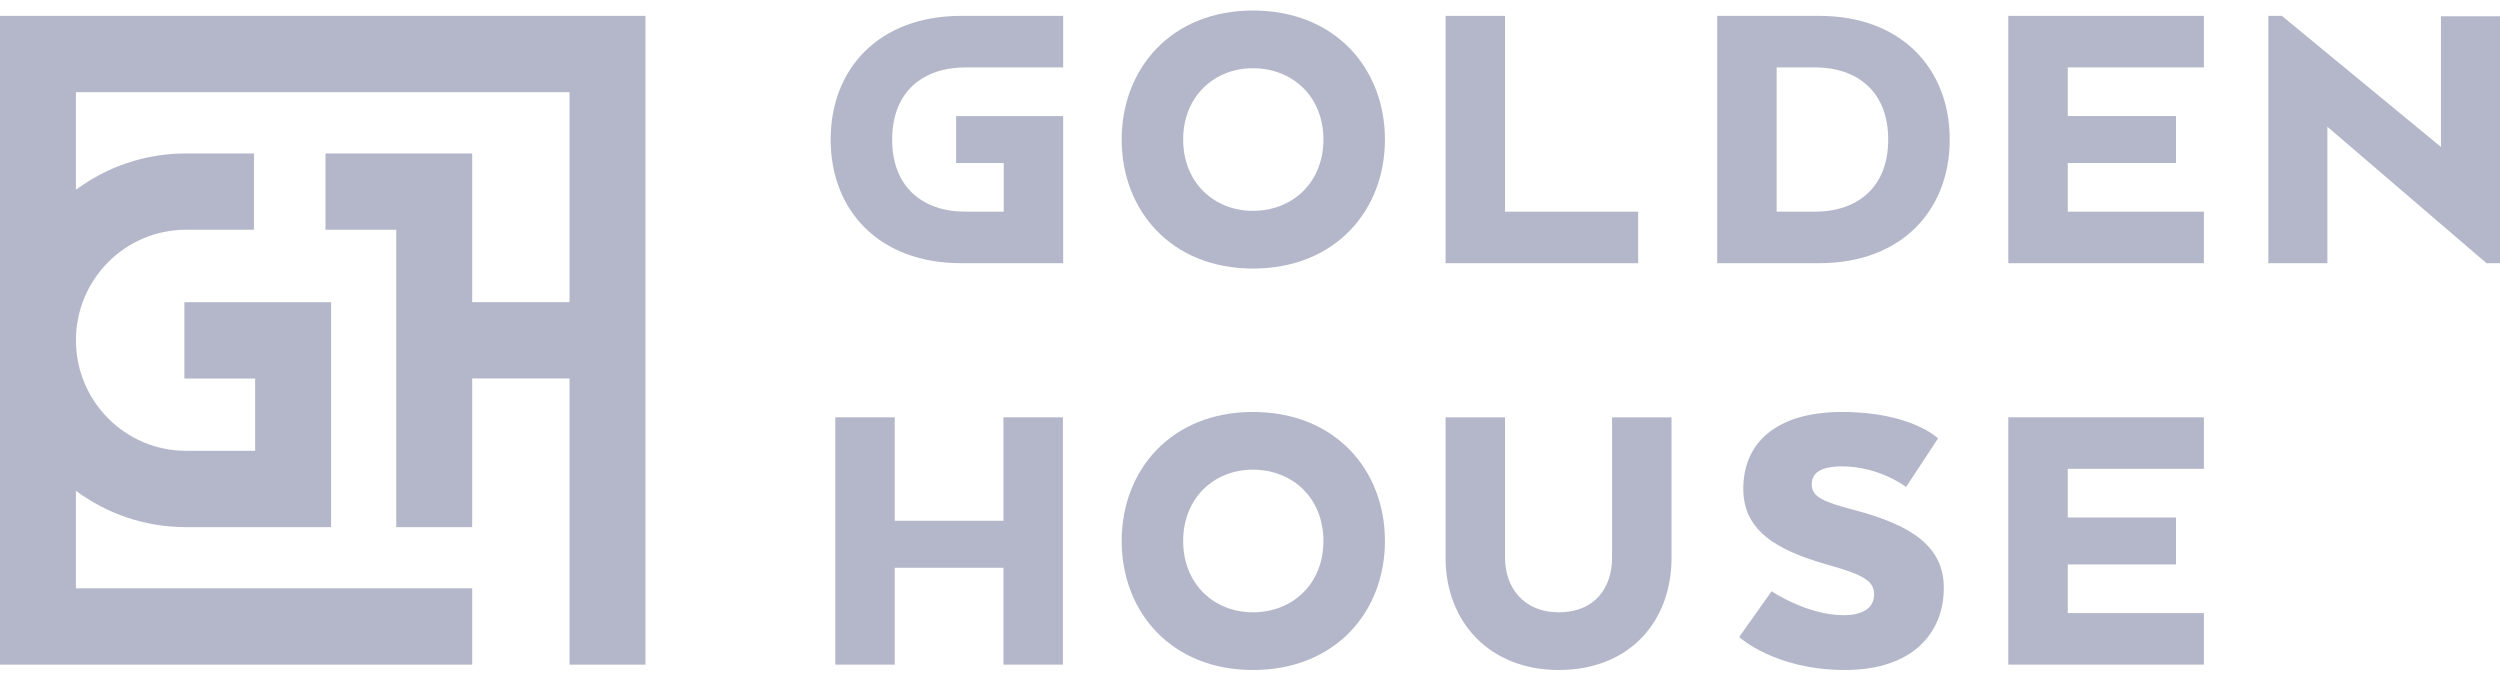 <svg width="120" height="33" viewBox="0 0 120 33" fill="none" xmlns="http://www.w3.org/2000/svg">
<g clip-path="url(#clip0_678_232)">
<path d="M0 0.762V31.904H22.665V28.24H3.645V23.559C5.124 24.654 6.949 25.302 8.922 25.302H15.892V14.505H8.849V18.169H12.247V21.638H8.922C6.013 21.638 3.645 19.258 3.645 16.333C3.645 13.408 6.013 11.028 8.922 11.028H12.191V7.365H8.922C6.949 7.365 5.124 8.013 3.645 9.108V4.426H27.337V14.501H22.665V7.365H15.623V11.028H19.02V25.302H22.665V18.165H27.337V31.904H30.982V0.762H0Z" fill="#b4b7c9"/>
<path d="M51.019 31.902H48.164V27.253H42.948V31.902H40.094V20.031H42.948V24.997H48.164V20.031H51.019V31.902Z" fill="#b4b7c9"/>
<path d="M63.524 25.967C63.524 23.909 62.047 22.544 60.139 22.544C58.268 22.544 56.792 23.909 56.792 25.967C56.792 28.025 58.268 29.39 60.139 29.39C62.047 29.39 63.524 28.025 63.524 25.967ZM53.84 25.967C53.84 22.564 56.221 19.774 60.139 19.774C64.095 19.774 66.477 22.564 66.477 25.967C66.477 29.37 64.095 32.16 60.139 32.16C56.221 32.16 53.84 29.37 53.84 25.967Z" fill="#b4b7c9"/>
<path d="M69.387 26.778V20.031H72.241V26.778C72.241 28.143 73.087 29.389 74.819 29.389C76.592 29.389 77.379 28.163 77.379 26.778V20.031H80.233V26.778C80.233 29.845 78.205 32.16 74.819 32.16C71.493 32.16 69.387 29.845 69.387 26.778Z" fill="#b4b7c9"/>
<path d="M85.036 28.381C85.036 28.381 86.748 29.529 88.481 29.529C89.564 29.529 89.957 29.074 89.957 28.539C89.957 27.926 89.544 27.61 87.752 27.115C85.154 26.383 83.678 25.413 83.678 23.454C83.678 21.298 85.213 19.774 88.421 19.774C91.728 19.774 93.028 21.04 93.028 21.04L91.493 23.375C91.493 23.375 90.213 22.386 88.421 22.386C87.3 22.386 86.965 22.762 86.965 23.256C86.965 23.85 87.516 24.088 89.012 24.483C91.787 25.215 93.303 26.244 93.303 28.223C93.303 30.379 91.807 32.16 88.559 32.16C85.194 32.16 83.481 30.577 83.481 30.577L85.036 28.381Z" fill="#b4b7c9"/>
<path d="M104.449 27.094H99.252V29.429H105.788V31.902H96.398V20.031H105.788V22.504H99.252V24.839H104.449V27.094Z" fill="#b4b7c9"/>
<path d="M63.524 6.698C63.524 4.64 62.047 3.275 60.139 3.275C58.268 3.275 56.792 4.64 56.792 6.698C56.792 8.755 58.268 10.12 60.139 10.12C62.047 10.12 63.524 8.755 63.524 6.698ZM53.84 6.698C53.84 3.294 56.221 0.505 60.139 0.505C64.095 0.505 66.477 3.294 66.477 6.698C66.477 10.101 64.095 12.891 60.139 12.891C56.221 12.891 53.84 10.101 53.84 6.698Z" fill="#b4b7c9"/>
<path d="M69.387 12.633V0.762H72.241V10.16H78.631V12.633H69.387Z" fill="#b4b7c9"/>
<path d="M85.28 3.235V10.16H87.111C89.158 10.16 90.634 8.993 90.634 6.698C90.634 4.403 89.158 3.235 87.111 3.235H85.28ZM87.327 12.633H82.426V0.762H87.327C91.264 0.762 93.587 3.294 93.587 6.698C93.587 10.101 91.264 12.633 87.327 12.633Z" fill="#b4b7c9"/>
<path d="M104.449 7.825H99.252V10.16H105.788V12.633H96.398V0.762H105.788V3.235H99.252V5.57H104.449V7.825Z" fill="#b4b7c9"/>
<path d="M120.001 12.633H119.351L111.714 6.084V12.633H108.879V0.762H109.529L117.166 7.054V0.782H120.001V12.633Z" fill="#b4b7c9"/>
<path d="M46.347 3.235H51.032V0.762H46.131C42.194 0.762 39.871 3.294 39.871 6.698C39.871 10.101 42.194 12.633 46.131 12.633H51.032V5.57H45.894V7.825H48.178V10.16H46.347C44.3 10.16 42.824 8.993 42.824 6.698C42.824 4.403 44.3 3.235 46.347 3.235Z" fill="#b4b7c9"/>
</g>
<defs>
<clipPath id="clip0_678_232">
<rect width="120" height="33" fill="white"/>
</clipPath>
</defs>
</svg>
